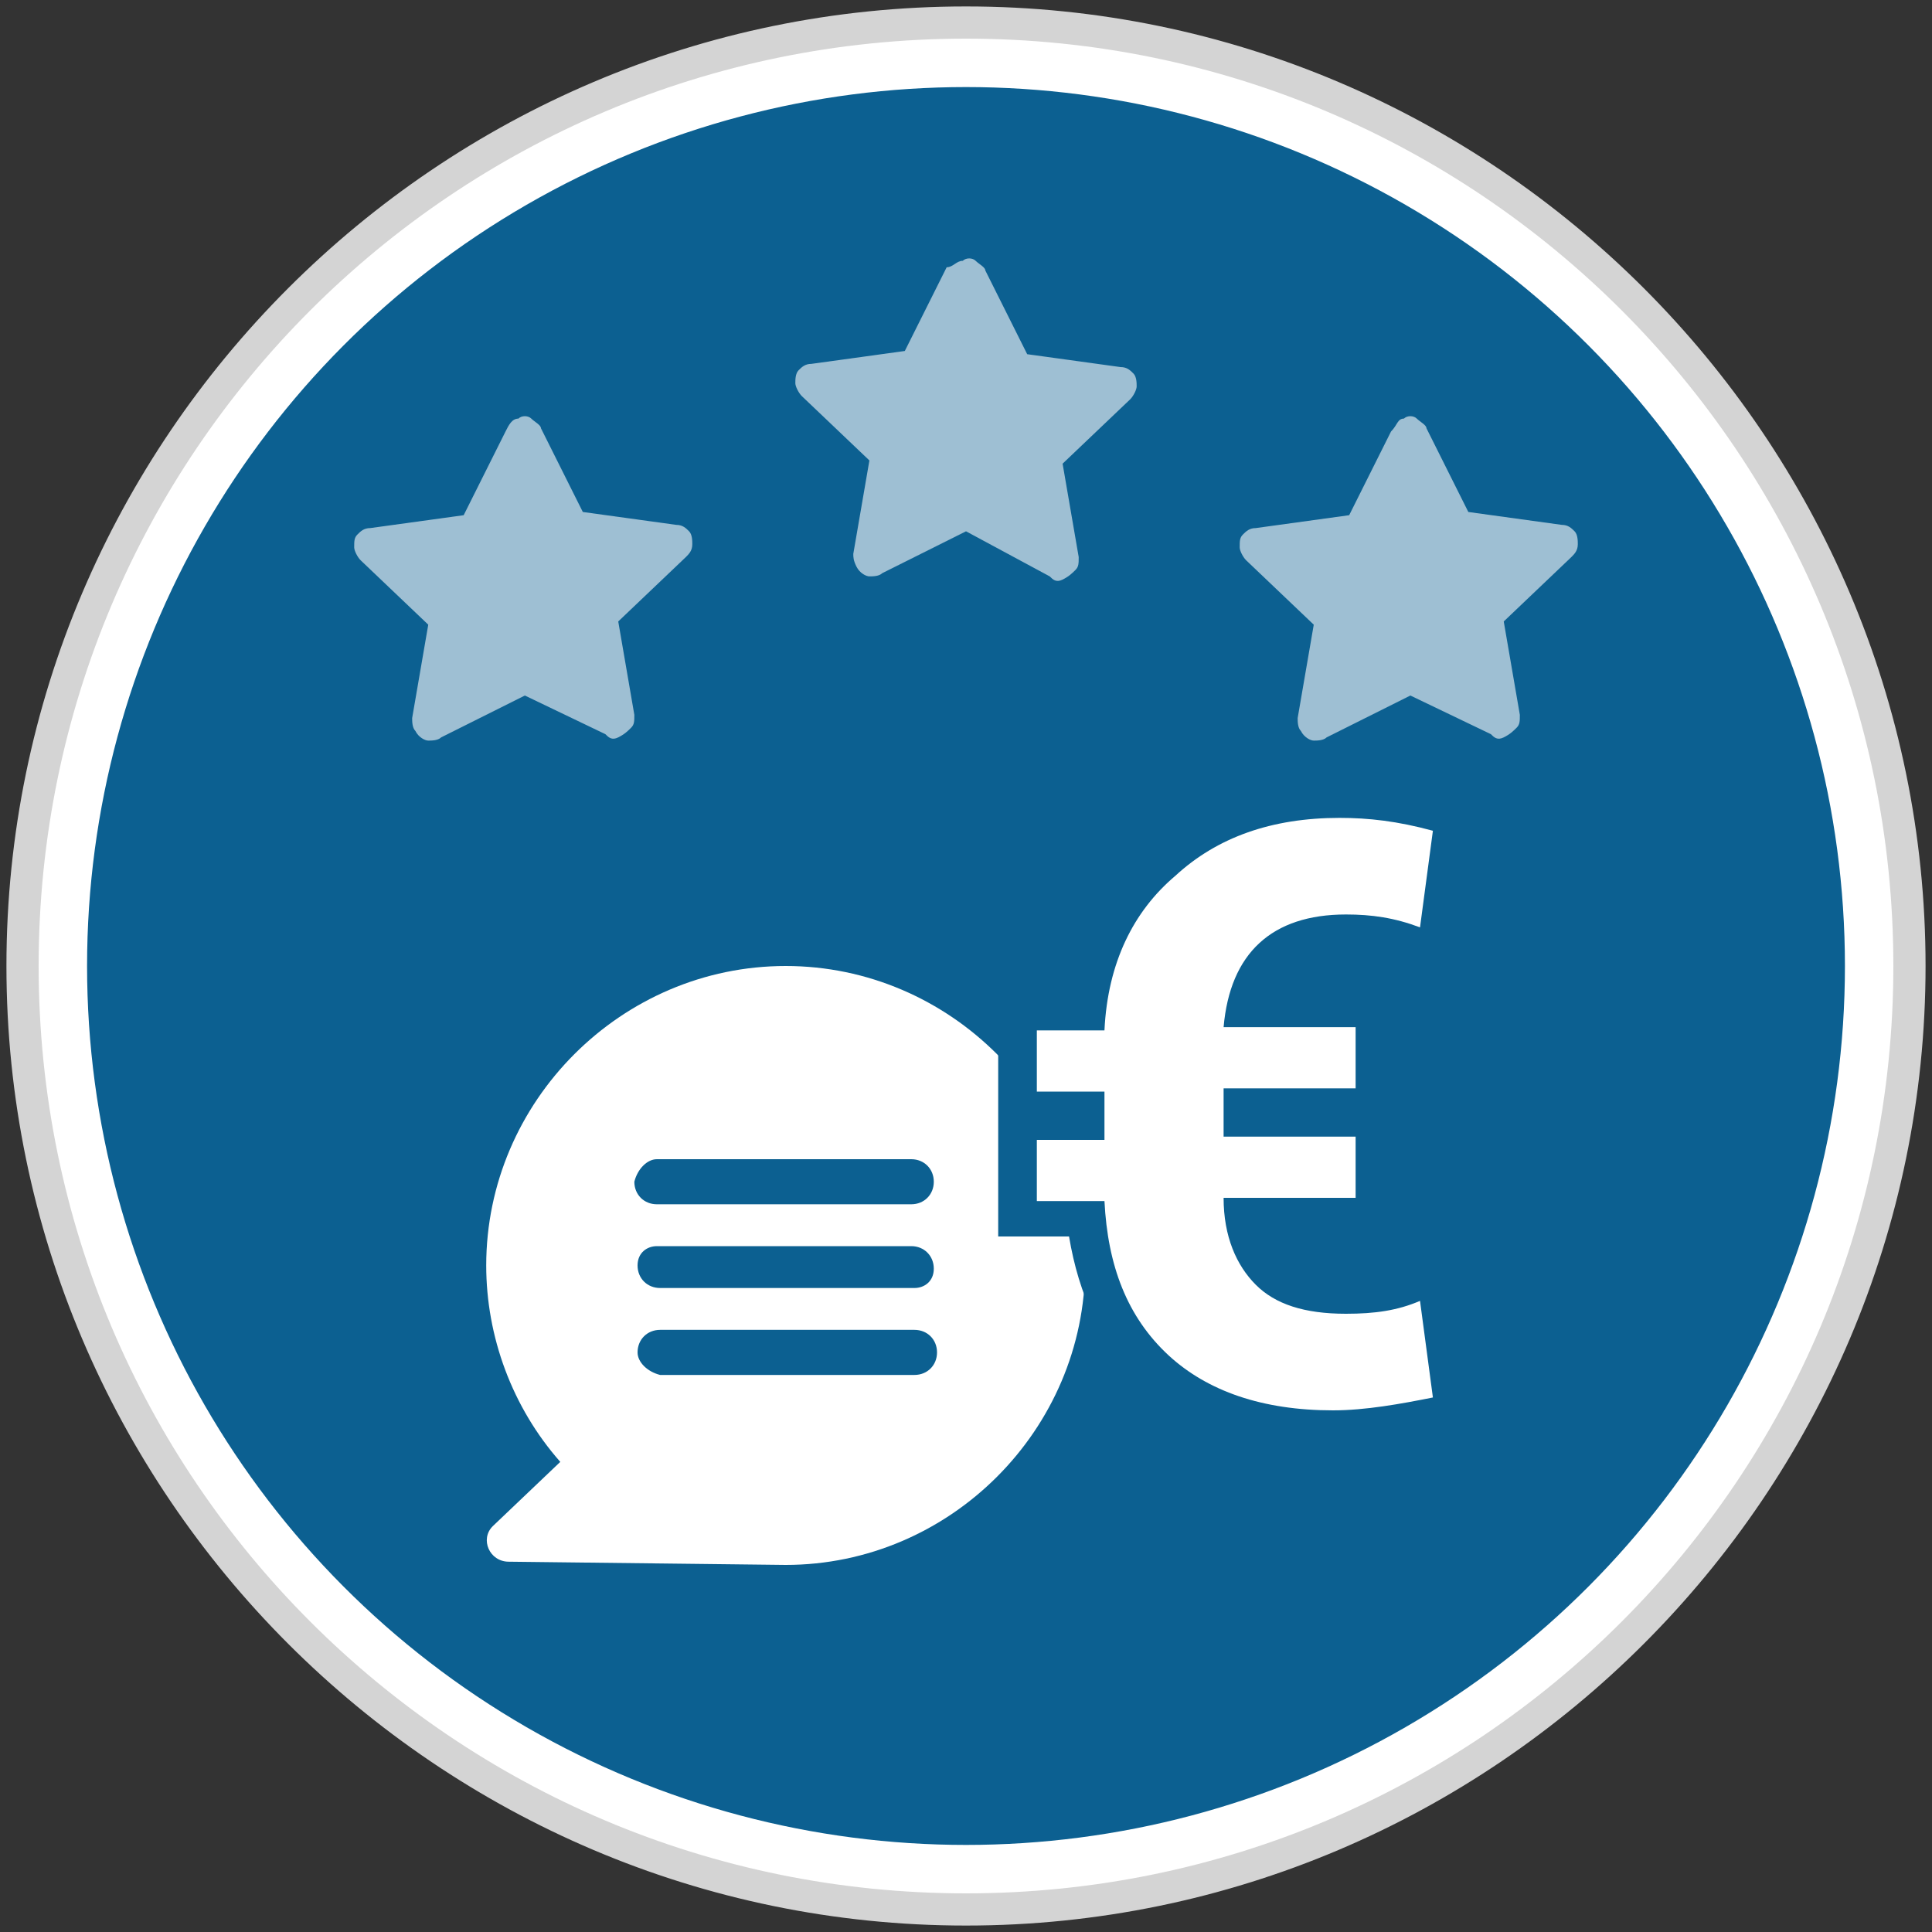 <?xml version="1.0" encoding="utf-8"?>
<!-- Generator: Adobe Illustrator 25.2.0, SVG Export Plug-In . SVG Version: 6.00 Build 0)  -->
<svg version="1.1" id="Ebene_1" xmlns="http://www.w3.org/2000/svg" xmlns:xlink="http://www.w3.org/1999/xlink" x="0px" y="0px"
	 viewBox="0 0 60 60" style="enable-background:new 0 0 60 60;" xml:space="preserve">
<rect x="0" y="0" width="60" height="60" fill="#333333" stroke="none"/>
<style type="text/css">
	.st0{fill:#FFFFFF;}
	.st1{fill:#D4D4D4;}
	.st2{fill:#0C6091;stroke:#0C6091;stroke-width:0.992;stroke-miterlimit:10;}
	.st3{fill:#9EBFD3;}
	.st4{fill:#0C6091;}
</style>
<g>
	<circle class="st0" cx="30" cy="30" r="29.3"/>
	<path class="st1" d="M30,1.2c15.9,0,28.8,12.9,28.8,28.8S45.9,58.8,30,58.8S1.2,45.9,1.2,30S14.1,1.2,30,1.2 M30,0.2
		C13.6,0.2,0.2,13.6,0.2,30S13.6,59.8,30,59.8S59.8,46.4,59.8,30S46.4,0.2,30,0.2z"/>
	<circle class="st2" cx="30" cy="30" r="26.8"/>
	<path class="st3" d="M29.9,8.1C30,8,30.2,8,30.3,8.1c0.1,0.1,0.3,0.2,0.3,0.3l1.3,2.6l2.9,0.4c0.2,0,0.3,0.1,0.4,0.2
		c0.1,0.1,0.1,0.3,0.1,0.4c0,0.1-0.1,0.3-0.2,0.4l-2.1,2l0.5,2.9c0,0.2,0,0.3-0.1,0.4s-0.2,0.2-0.4,0.3c-0.2,0.1-0.3,0-0.4-0.1
		L30,16.5l-2.6,1.3c-0.1,0.1-0.3,0.1-0.4,0.1s-0.3-0.1-0.4-0.3s-0.1-0.3-0.1-0.4l0.5-2.9l-2.1-2c-0.1-0.1-0.2-0.3-0.2-0.4
		s0-0.3,0.1-0.4c0.1-0.1,0.2-0.2,0.4-0.2l2.9-0.4l1.3-2.6C29.6,8.3,29.7,8.1,29.9,8.1z"/>
	<path class="st3" d="M16.1,13c0.1-0.1,0.3-0.1,0.4,0c0.1,0.1,0.3,0.2,0.3,0.3l1.3,2.6l2.9,0.4c0.2,0,0.3,0.1,0.4,0.2
		s0.1,0.3,0.1,0.4c0,0.2-0.1,0.3-0.2,0.4l-2.1,2l0.5,2.9c0,0.2,0,0.3-0.1,0.4c-0.1,0.1-0.2,0.2-0.4,0.3c-0.2,0.1-0.3,0-0.4-0.1
		l-2.5-1.2l-2.6,1.3C13.6,23,13.4,23,13.3,23c-0.1,0-0.3-0.1-0.4-0.3c-0.1-0.1-0.1-0.3-0.1-0.4l0.5-2.9l-2.1-2
		c-0.1-0.1-0.2-0.3-0.2-0.4c0-0.2,0-0.3,0.1-0.4c0.1-0.1,0.2-0.2,0.4-0.2l2.9-0.4l1.3-2.6C15.8,13.2,15.9,13,16.1,13z"/>
	<path class="st3" d="M43.6,13c0.1-0.1,0.3-0.1,0.4,0c0.1,0.1,0.3,0.2,0.3,0.3l1.3,2.6l2.9,0.4c0.2,0,0.3,0.1,0.4,0.2
		c0.1,0.1,0.1,0.3,0.1,0.4c0,0.2-0.1,0.3-0.2,0.4l-2.1,2l0.5,2.9c0,0.2,0,0.3-0.1,0.4s-0.2,0.2-0.4,0.3c-0.2,0.1-0.3,0-0.4-0.1
		l-2.5-1.2l-2.6,1.3C41.1,23,40.9,23,40.8,23c-0.1,0-0.3-0.1-0.4-0.3c-0.1-0.1-0.1-0.3-0.1-0.4l0.5-2.9l-2.1-2
		c-0.1-0.1-0.2-0.3-0.2-0.4c0-0.2,0-0.3,0.1-0.4c0.1-0.1,0.2-0.2,0.4-0.2l2.9-0.4l1.3-2.6C43.4,13.2,43.4,13,43.6,13z"/>
	<g>
		<g>
			<path class="st0" d="M24.4,48.6c5.1,0,9.3-4.2,9.3-9.3S29.5,30,24.4,30s-9.3,4.2-9.3,9.3c0,2.2,0.8,4.4,2.3,6.1l-2.1,2
				c-0.4,0.4-0.1,1.1,0.5,1.1C15.8,48.5,24.4,48.6,24.4,48.6z M20.4,36h7.9c0.4,0,0.7,0.3,0.7,0.7c0,0.4-0.3,0.7-0.7,0.7h-7.9
				c-0.4,0-0.7-0.3-0.7-0.7C19.8,36.3,20.1,36,20.4,36z M20.4,38.7h7.9c0.4,0,0.7,0.3,0.7,0.7S28.7,40,28.4,40h-7.9
				c-0.4,0-0.7-0.3-0.7-0.7S20.1,38.7,20.4,38.7z M19.8,42c0-0.4,0.3-0.7,0.7-0.7h7.9c0.4,0,0.7,0.3,0.7,0.7c0,0.4-0.3,0.7-0.7,0.7
				h-7.9C20.1,42.6,19.8,42.3,19.8,42z"/>
		</g>
	</g>
	<g>
		<g>
			<path class="st0" d="M41.4,44.4c-2.3,0-4.1-0.6-5.5-1.9c-1.3-1.2-2-2.7-2.1-4.7h-2.1v-3.1h2.1v-0.3h-2.1v-3.1h2.2
				c0.2-2,1-3.5,2.3-4.7c1.4-1.2,3.3-1.9,5.6-1.9c0.9,0,1.9,0.1,3,0.4l0.5,0.1l-0.6,4.2l-0.7-0.2c-0.7-0.2-1.4-0.4-2.1-0.4
				c-1.8,0-2.8,0.8-3.1,2.3h4v3.1h-4.1v0.3h4.1v3.1h-4.1c0.1,0.7,0.3,1.3,0.7,1.7c0.5,0.5,1.3,0.7,2.4,0.7c0.8,0,1.5-0.1,2.1-0.3
				l0.7-0.2l0.6,4.2L44.7,44C43.6,44.2,42.5,44.4,41.4,44.4z"/>
			<path class="st4" d="M41.6,25.4c0.9,0,1.8,0.1,2.9,0.4l-0.4,3c-0.8-0.3-1.5-0.4-2.3-0.4c-2.3,0-3.6,1.2-3.8,3.5h4.1v1.9H38v1.5
				h4.1v1.9H38c0,1.2,0.4,2.1,1,2.7c0.6,0.6,1.5,0.9,2.8,0.9c0.9,0,1.6-0.1,2.3-0.4l0.4,3c-1,0.2-2.1,0.4-3.1,0.4
				c-2.2,0-3.9-0.6-5.1-1.7c-1.3-1.2-1.9-2.8-2-4.8h-2.1v-1.9h2.1v-1.5h-2.1v-1.9h2.1c0.1-2.1,0.9-3.7,2.2-4.8
				C37.8,26,39.5,25.4,41.6,25.4 M41.6,24.2c-2.4,0-4.4,0.7-5.9,2c-1.3,1.1-2.1,2.6-2.4,4.5h-1H31v1.2v1.9V35v0.3v1.9v1.2h1.2h1
				c0.3,1.8,1,3.4,2.3,4.5c1.5,1.4,3.5,2.1,5.9,2.1c1.2,0,2.3-0.1,3.4-0.4l1.1-0.3l-0.2-1.1l-0.4-3l-0.2-1.5l-1.4,0.5
				c-0.6,0.2-1.2,0.3-1.9,0.3c-0.9,0-1.6-0.2-2-0.6c-0.2-0.2-0.3-0.4-0.4-0.7h2.7h1.2v-1.2v-1.9V35v-1.2v-1.9v-1.2h-1.2h-2.6
				c0.4-0.8,1.1-1.2,2.3-1.2c0.6,0,1.2,0.1,1.9,0.3l1.4,0.5l0.2-1.4l0.4-3l0.2-1.1l-1.1-0.3C43.7,24.4,42.6,24.2,41.6,24.2
				L41.6,24.2z"/>
		</g>
	</g>
</g>
</svg>
